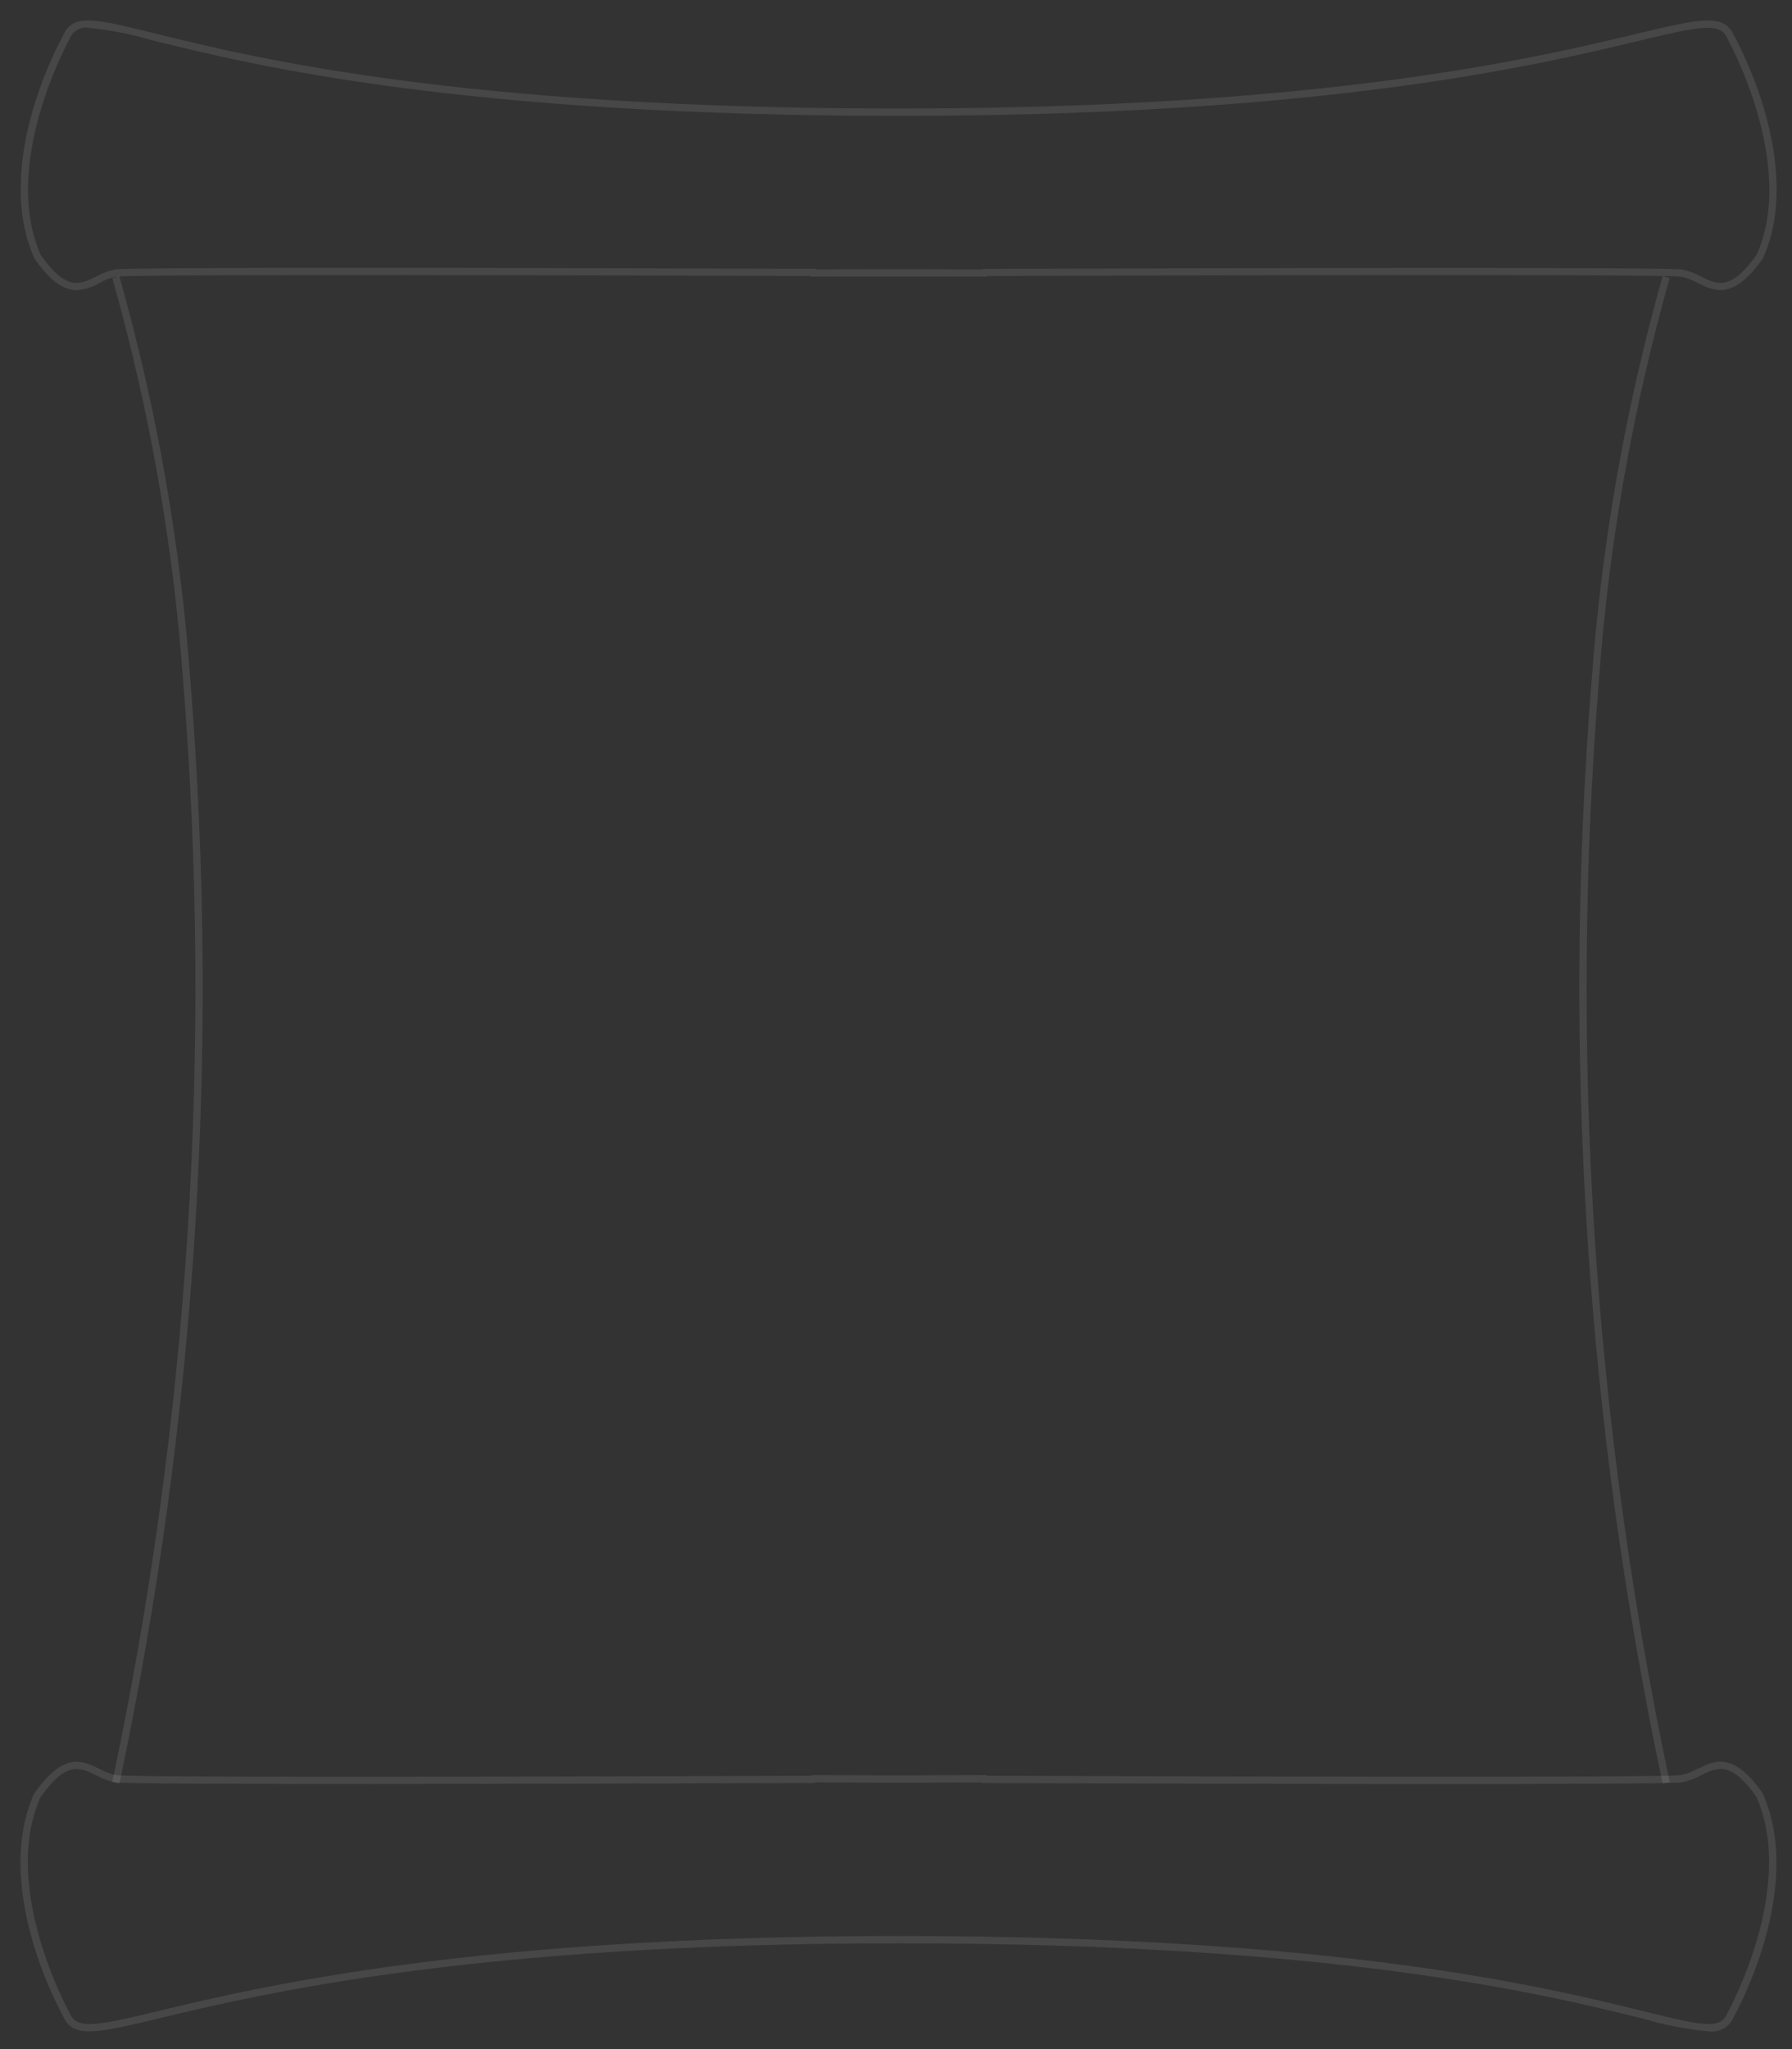 <?xml version="1.0" encoding="UTF-8"?> <svg xmlns="http://www.w3.org/2000/svg" width="350" height="400" viewBox="0 0 350 400" fill="none"><rect x="0" y="0" width="350" height="400" fill="#333333" stroke="none"/> <path d="M14.991 56.639C12.715 56.639 10.05 55.257 6.707 50.441C-1.481 31.897 11.754 7.979 12.322 6.965C14.176 2.56 18.506 3.632 30.124 6.494C49.472 11.263 89.708 21.187 175.499 21.187C258.654 21.187 299.793 11.348 319.556 6.625C332.074 3.632 336.786 2.517 338.698 6.997C339.494 8.426 352.401 32.064 344.388 50.319C338.58 58.686 334.857 56.864 331.596 55.242L331.599 55.239C330.567 54.66 329.456 54.242 328.299 54.006C325.841 53.642 276.423 53.595 192.728 53.888L192.692 54.006H158.315L158.279 53.888C73.356 53.592 25.223 53.645 22.717 54.006H22.721C21.567 54.242 20.452 54.66 19.427 55.239C18.076 56.046 16.555 56.525 14.986 56.639L14.991 56.639ZM17.302 5.425C15.713 5.186 14.169 6.09 13.598 7.594C13.426 7.908 0.105 31.979 7.943 49.745C12.933 56.893 15.652 55.539 18.806 53.975V53.971C19.964 53.321 21.221 52.856 22.525 52.599C25.998 52.092 109.424 52.303 158.837 52.474H159.405V52.592L175.499 52.538L191.621 52.606L192.189 52.489C241.606 52.324 325.026 52.113 328.501 52.614V52.61C329.805 52.867 331.062 53.331 332.22 53.982C335.371 55.546 338.096 56.883 343.144 49.634C350.91 31.994 337.589 7.912 337.453 7.672L337.417 7.597C336.042 4.318 332.391 5.018 319.902 8.012C300.065 12.756 258.821 22.616 175.497 22.616C89.53 22.616 49.172 12.663 29.775 7.876V7.88C25.706 6.665 21.529 5.847 17.303 5.433L17.302 5.425Z" fill="white" fill-opacity="0.1"></path> <path d="M333.771 396.536C329.402 396.14 325.079 395.304 320.878 394.046C301.533 389.259 261.29 379.346 175.503 379.346C92.348 379.346 51.208 389.184 31.445 393.907C18.927 396.901 14.226 398.033 12.304 393.532C11.507 392.103 -1.403 368.464 6.613 350.217C12.429 341.847 16.134 343.683 19.406 345.29C20.435 345.873 21.549 346.287 22.707 346.526C25.204 346.898 73.324 346.941 158.232 346.644L158.846 346.519L175.508 346.58L192.677 346.512L192.716 346.637C277.646 346.934 325.79 346.887 328.278 346.519C329.435 346.284 330.553 345.866 331.582 345.283C334.847 343.672 338.563 341.839 344.3 350.099C352.484 368.643 339.252 392.561 338.688 393.575H338.691C337.944 395.586 335.908 396.815 333.779 396.537L333.771 396.536ZM175.501 377.923C261.46 377.923 301.826 387.876 321.214 392.656C332.907 395.535 336.036 396.167 337.404 392.941C337.576 392.627 350.89 368.556 343.059 350.79C338.087 343.649 335.354 345.003 332.203 346.561V346.564C331.042 347.211 329.785 347.672 328.481 347.929C325.015 348.447 241.581 348.229 192.169 348.061H191.601V347.936L175.503 347.997L159.406 347.929L158.838 348.054C109.417 348.218 25.983 348.436 22.517 347.922H22.513C21.209 347.665 19.955 347.204 18.791 346.557C15.64 345 12.914 343.656 7.867 350.905C0.1 368.545 13.422 392.627 13.557 392.866L13.593 392.941C14.976 396.224 18.634 395.521 31.108 392.527C50.932 387.786 92.175 377.923 175.505 377.923L175.501 377.923Z" fill="white" fill-opacity="0.1"></path> <path d="M23.322 348.157L21.929 347.879C36.876 277.291 41.538 204.918 35.776 132.999C33.843 106.371 29.214 80.01 21.951 54.317L23.302 53.874C30.589 79.649 35.241 106.096 37.181 132.809C42.968 204.886 38.299 277.416 23.323 348.164L23.322 348.157Z" fill="white" fill-opacity="0.1"></path> <path d="M324.735 348.157C309.753 277.416 305.084 204.886 310.867 132.802C312.811 106.087 317.462 79.641 324.746 53.867L326.1 54.309C318.838 80.002 314.204 106.363 312.272 132.992C306.509 204.912 311.171 277.287 326.119 347.871L324.735 348.157Z" fill="white" fill-opacity="0.1"></path> </svg> 